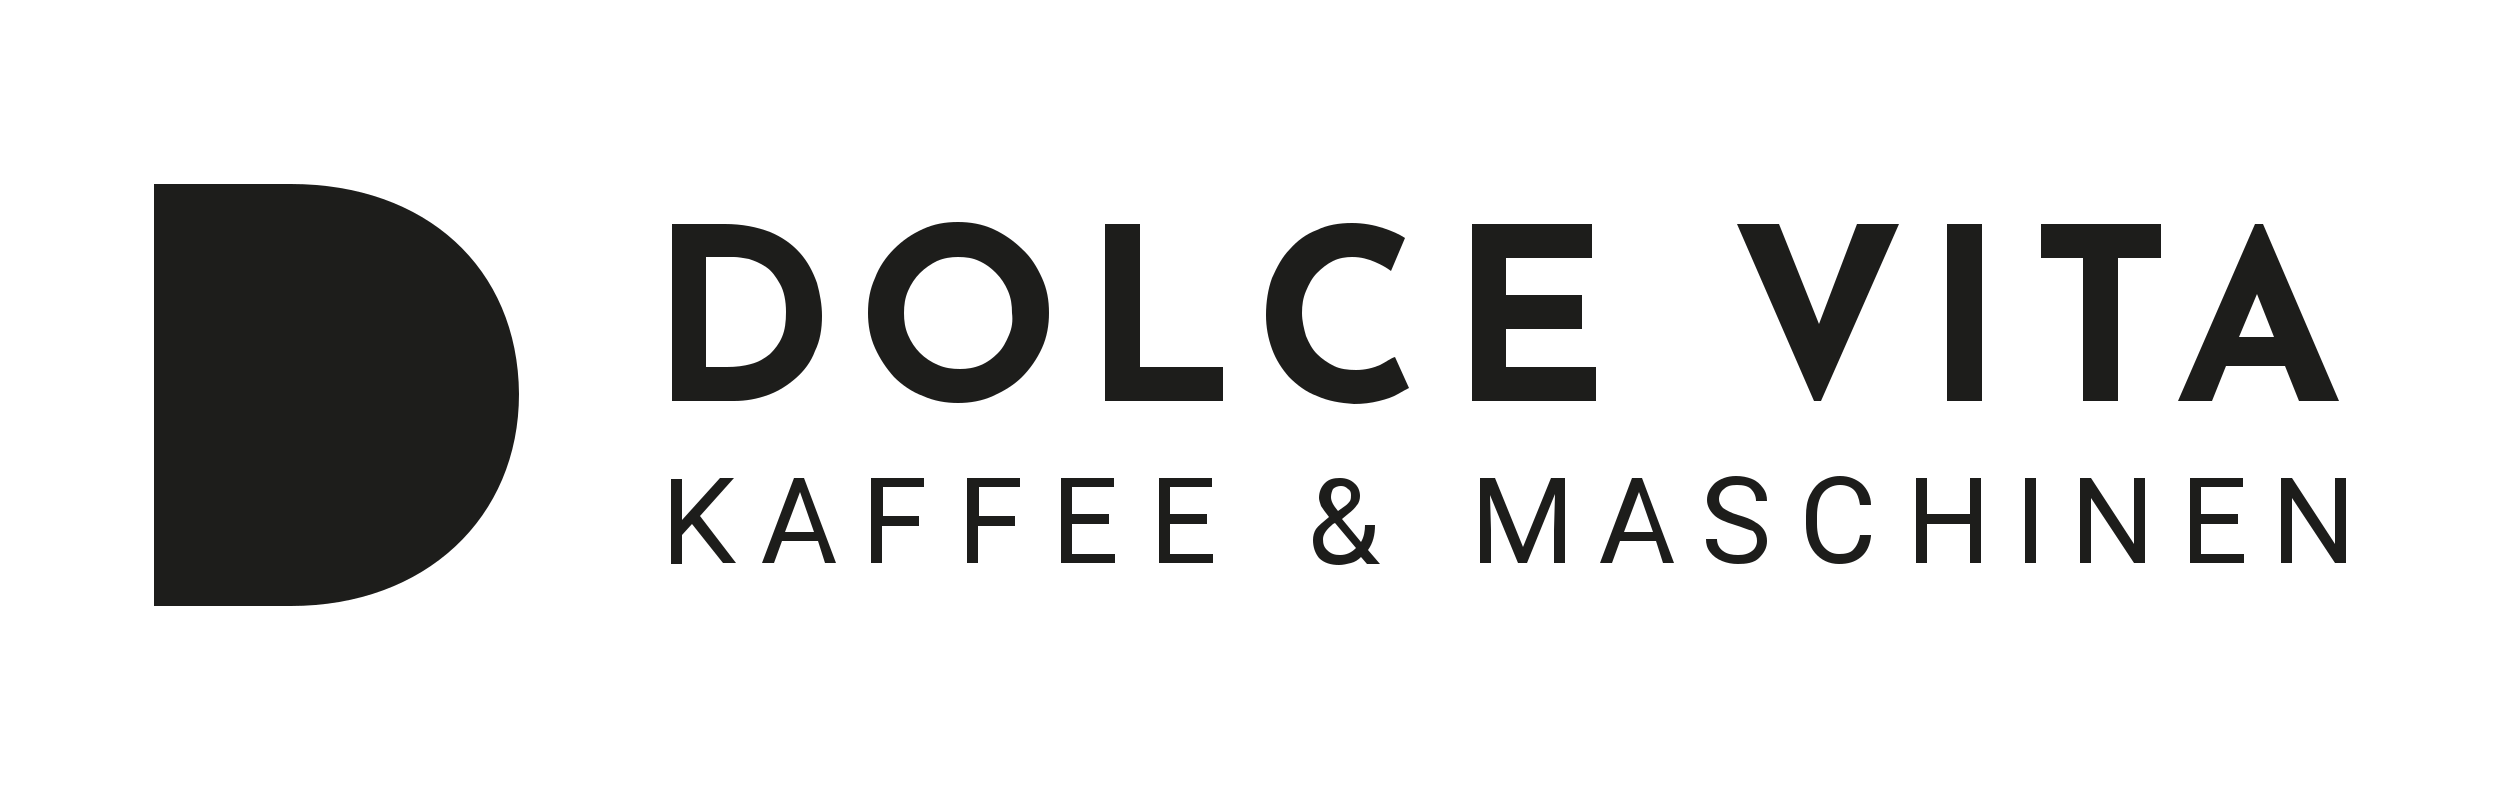 <?xml version="1.0" encoding="UTF-8"?>
<!-- Generator: Adobe Illustrator 26.3.1, SVG Export Plug-In . SVG Version: 6.00 Build 0)  -->
<svg xmlns="http://www.w3.org/2000/svg" xmlns:xlink="http://www.w3.org/1999/xlink" version="1.1" id="Ebene_1" x="0px" y="0px" width="250px" height="79px" viewBox="0 0 250 79" style="enable-background:new 0 0 250 79;" xml:space="preserve">
<style type="text/css">
	.st0{fill:#1D1D1B;}
</style>
<g>
	<path class="st0" d="M29.1,18.4H15.4v42.2h13.7c13.4,0,22.8-8.8,22.8-21.2C51.8,26.7,42.5,18.4,29.1,18.4"></path>
	<g>
		<path class="st0" d="M69.2,52.4l-1,1.1v2.9h-1.1v-8.5h1.1V52l3.8-4.2h1.4L70,51.6l3.6,4.7h-1.3L69.2,52.4z"></path>
		<path class="st0" d="M81.8,54.1h-3.6l-0.8,2.2h-1.2l3.2-8.5h1l3.2,8.5h-1.1L81.8,54.1z M78.5,53.2h2.9l-1.4-4L78.5,53.2z"></path>
		<path class="st0" d="M91.8,52.6h-3.6v3.7h-1.1v-8.5h5.3v0.9h-4.1v2.9h3.6V52.6z"></path>
		<path class="st0" d="M101.4,52.6h-3.6v3.7h-1.1v-8.5h5.3v0.9h-4.1v2.9h3.6V52.6z"></path>
		<path class="st0" d="M110.9,52.4h-3.7v3h4.3v0.9h-5.4v-8.5h5.3v0.9h-4.2v2.7h3.7V52.4z"></path>
		<path class="st0" d="M120.7,52.4H117v3h4.3v0.9h-5.4v-8.5h5.3v0.9H117v2.7h3.7V52.4z"></path>
		<path class="st0" d="M131.3,54c0-0.4,0.1-0.8,0.3-1.1c0.2-0.3,0.7-0.7,1.3-1.2c-0.4-0.5-0.6-0.8-0.8-1.1c-0.1-0.3-0.2-0.6-0.2-0.8    c0-0.6,0.2-1.1,0.6-1.5c0.4-0.4,0.9-0.5,1.5-0.5c0.6,0,1.1,0.2,1.4,0.5c0.4,0.3,0.6,0.8,0.6,1.3c0,0.3-0.1,0.7-0.3,0.9    c-0.2,0.3-0.5,0.6-0.9,0.9l-0.6,0.5l1.9,2.3c0.3-0.5,0.4-1.1,0.4-1.7h1c0,1-0.2,1.8-0.7,2.5l1.2,1.4h-1.3l-0.6-0.7    c-0.3,0.3-0.6,0.5-1,0.6c-0.4,0.1-0.8,0.2-1.2,0.2c-0.8,0-1.5-0.2-2-0.7C131.5,55.3,131.3,54.7,131.3,54z M134,55.5    c0.6,0,1.1-0.2,1.6-0.7l-2.1-2.5l-0.2,0.1c-0.6,0.5-1,1-1,1.5c0,0.5,0.1,0.8,0.4,1.1C133.1,55.4,133.5,55.5,134,55.5z M133.1,49.7    c0,0.4,0.2,0.8,0.7,1.4l0.7-0.5c0.3-0.2,0.4-0.4,0.5-0.5c0.1-0.2,0.1-0.4,0.1-0.6c0-0.3-0.1-0.5-0.3-0.6c-0.2-0.2-0.4-0.3-0.7-0.3    c-0.3,0-0.6,0.1-0.8,0.3C133.2,49.1,133.1,49.4,133.1,49.7z"></path>
		<path class="st0" d="M149.5,47.8l2.8,6.9l2.8-6.9h1.4v8.5h-1.1V53l0.1-3.6l-2.8,6.9h-0.9l-2.8-6.8l0.1,3.5v3.3h-1.1v-8.5H149.5z"></path>
		<path class="st0" d="M165.6,54.1H162l-0.8,2.2h-1.2l3.2-8.5h1l3.2,8.5h-1.1L165.6,54.1z M162.4,53.2h2.9l-1.4-4L162.4,53.2z"></path>
		<path class="st0" d="M173.5,52.5c-1-0.3-1.7-0.6-2.1-1c-0.4-0.4-0.7-0.9-0.7-1.5c0-0.7,0.3-1.2,0.8-1.7c0.5-0.4,1.2-0.7,2.1-0.7    c0.6,0,1.1,0.1,1.6,0.3c0.5,0.2,0.8,0.5,1.1,0.9c0.3,0.4,0.4,0.8,0.4,1.3h-1.1c0-0.5-0.2-0.9-0.5-1.2c-0.3-0.3-0.8-0.4-1.4-0.4    c-0.6,0-1,0.1-1.3,0.4c-0.3,0.2-0.5,0.6-0.5,1c0,0.3,0.1,0.6,0.4,0.9c0.3,0.2,0.8,0.5,1.5,0.7s1.3,0.4,1.7,0.7    c0.4,0.2,0.7,0.5,0.9,0.8c0.2,0.3,0.3,0.7,0.3,1.1c0,0.7-0.3,1.2-0.8,1.7s-1.3,0.6-2.1,0.6c-0.6,0-1.1-0.1-1.6-0.3    c-0.5-0.2-0.9-0.5-1.2-0.9c-0.3-0.4-0.4-0.8-0.4-1.3h1.1c0,0.5,0.2,0.9,0.6,1.2c0.4,0.3,0.9,0.4,1.5,0.4c0.6,0,1-0.1,1.4-0.4    c0.3-0.2,0.5-0.6,0.5-1c0-0.4-0.1-0.7-0.4-1C174.8,53,174.2,52.7,173.5,52.5z"></path>
		<path class="st0" d="M187.1,53.6c-0.1,0.9-0.4,1.6-1,2.1c-0.6,0.5-1.3,0.7-2.2,0.7c-1,0-1.8-0.4-2.4-1.1c-0.6-0.7-0.9-1.7-0.9-2.9    v-0.8c0-0.8,0.1-1.5,0.4-2.1c0.3-0.6,0.7-1.1,1.2-1.4c0.5-0.3,1.1-0.5,1.8-0.5c0.9,0,1.6,0.3,2.2,0.8c0.5,0.5,0.9,1.2,0.9,2.1    h-1.1c-0.1-0.7-0.3-1.2-0.6-1.5c-0.3-0.3-0.8-0.5-1.4-0.5c-0.7,0-1.3,0.3-1.7,0.8c-0.4,0.5-0.6,1.3-0.6,2.3v0.8    c0,0.9,0.2,1.7,0.6,2.2c0.4,0.5,0.9,0.8,1.6,0.8c0.6,0,1.1-0.1,1.4-0.4c0.3-0.3,0.6-0.8,0.7-1.5H187.1z"></path>
		<path class="st0" d="M198.1,56.3H197v-3.9h-4.3v3.9h-1.1v-8.5h1.1v3.6h4.3v-3.6h1.1V56.3z"></path>
		<path class="st0" d="M203.6,56.3h-1.1v-8.5h1.1V56.3z"></path>
		<path class="st0" d="M214.5,56.3h-1.1l-4.3-6.5v6.5H208v-8.5h1.1l4.3,6.6v-6.6h1.1V56.3z"></path>
		<path class="st0" d="M223.8,52.4h-3.7v3h4.3v0.9H219v-8.5h5.3v0.9h-4.2v2.7h3.7V52.4z"></path>
		<path class="st0" d="M234.6,56.3h-1.1l-4.3-6.5v6.5h-1.1v-8.5h1.1l4.3,6.6v-6.6h1.1V56.3z"></path>
	</g>
	<path class="st0" d="M81.7,28.3c-0.4-1.1-0.9-2.1-1.7-3c-0.8-0.9-1.8-1.6-3-2.1c-1.3-0.5-2.8-0.8-4.5-0.8h-5.3v17.7h6.2   c1.2,0,2.3-0.2,3.4-0.6c1.1-0.4,2-1,2.8-1.7c0.8-0.7,1.5-1.6,1.9-2.7c0.5-1,0.7-2.2,0.7-3.5C82.2,30.5,82,29.4,81.7,28.3z    M78.2,33.7c-0.3,0.7-0.7,1.2-1.2,1.7c-0.5,0.4-1.1,0.8-1.9,1c-0.7,0.2-1.5,0.3-2.4,0.3h-2.1v-11h2.8c0.4,0,0.9,0.1,1.5,0.2   c0.6,0.2,1.1,0.4,1.7,0.8c0.6,0.4,1,1,1.4,1.7c0.4,0.7,0.6,1.7,0.6,2.8C78.6,32.2,78.5,33,78.2,33.7z"></path>
	<path class="st0" d="M104.2,27.8c-0.5-1.1-1.1-2.1-2-2.9c-0.8-0.8-1.8-1.5-2.9-2c-1.1-0.5-2.3-0.7-3.5-0.7c-1.3,0-2.4,0.2-3.5,0.7   c-1.1,0.5-2,1.1-2.9,2c-0.8,0.8-1.5,1.8-1.9,2.9c-0.5,1.1-0.7,2.2-0.7,3.5c0,1.2,0.2,2.4,0.7,3.5c0.5,1.1,1.1,2,1.9,2.9   c0.8,0.8,1.8,1.5,2.9,1.9c1.1,0.5,2.3,0.7,3.5,0.7c1.2,0,2.4-0.2,3.5-0.7c1.1-0.5,2.1-1.1,2.9-1.9c0.8-0.8,1.5-1.8,2-2.9   c0.5-1.1,0.7-2.3,0.7-3.5C104.9,30,104.7,28.9,104.2,27.8z M100.9,33.5c-0.3,0.7-0.6,1.3-1.1,1.8c-0.5,0.5-1,0.9-1.7,1.2   s-1.4,0.4-2.1,0.4c-0.8,0-1.5-0.1-2.2-0.4c-0.7-0.3-1.3-0.7-1.8-1.2c-0.5-0.5-0.9-1.1-1.2-1.8c-0.3-0.7-0.4-1.4-0.4-2.2   c0-0.8,0.1-1.5,0.4-2.2c0.3-0.7,0.7-1.3,1.2-1.8c0.5-0.5,1.1-0.9,1.7-1.2c0.7-0.3,1.4-0.4,2.1-0.4c0.8,0,1.5,0.1,2.1,0.4   c0.7,0.3,1.2,0.7,1.7,1.2c0.5,0.5,0.9,1.1,1.2,1.8c0.3,0.7,0.4,1.4,0.4,2.2C101.3,32.1,101.2,32.8,100.9,33.5z"></path>
	<polygon class="st0" points="114,22.4 110.5,22.4 110.5,40.1 122.3,40.1 122.3,36.7 114,36.7  "></polygon>
	<path class="st0" d="M138,36.5c-0.7,0.3-1.5,0.5-2.4,0.5c-0.8,0-1.6-0.1-2.2-0.4c-0.6-0.3-1.2-0.7-1.7-1.2   c-0.5-0.5-0.8-1.1-1.1-1.8c-0.2-0.7-0.4-1.5-0.4-2.3c0-0.8,0.1-1.5,0.4-2.2c0.3-0.7,0.6-1.3,1.1-1.8c0.5-0.5,1-0.9,1.6-1.2   c0.6-0.3,1.3-0.4,1.9-0.4c0.9,0,1.6,0.2,2.3,0.5c0.7,0.3,1.2,0.6,1.6,0.9l1.4-3.3c-0.6-0.4-1.3-0.7-2.2-1c-0.9-0.3-2-0.5-3.1-0.5   c-1.3,0-2.5,0.2-3.5,0.7c-1.1,0.4-2,1.1-2.7,1.9c-0.8,0.8-1.3,1.8-1.8,2.9c-0.4,1.1-0.6,2.4-0.6,3.7c0,1.2,0.2,2.3,0.6,3.4   c0.4,1.1,1,2,1.7,2.8c0.8,0.8,1.7,1.5,2.8,1.9c1.1,0.5,2.3,0.7,3.7,0.8c0.9,0,1.7-0.1,2.5-0.3c0.8-0.2,1.4-0.4,1.9-0.7   c0.5-0.3,0.9-0.5,1.1-0.6l-1.4-3.1C139.1,35.8,138.6,36.2,138,36.5z"></path>
	<polygon class="st0" points="150.6,32.9 158.2,32.9 158.2,29.5 150.6,29.5 150.6,25.8 159.2,25.8 159.2,22.4 147.2,22.4    147.2,40.1 159.6,40.1 159.6,36.7 150.6,36.7  "></polygon>
	<polygon class="st0" points="189.9,22.4 182.1,40.1 181.4,40.1 173.7,22.4 177.9,22.4 181.9,32.4 185.7,22.4  "></polygon>
	<rect x="194.7" y="22.4" class="st0" width="3.5" height="17.7"></rect>
	<polygon class="st0" points="204.1,25.8 208.3,25.8 208.3,40.1 211.8,40.1 211.8,25.8 216.1,25.8 216.1,22.4 204.1,22.4  "></polygon>
	<path class="st0" d="M226.3,22.4h-0.8l-7.7,17.7h3.4l1.4-3.5h5.9l1.4,3.5h4L226.3,22.4z M223.9,33.7l1.8-4.3l1.7,4.3H223.9z"></path>
</g>
</svg>
